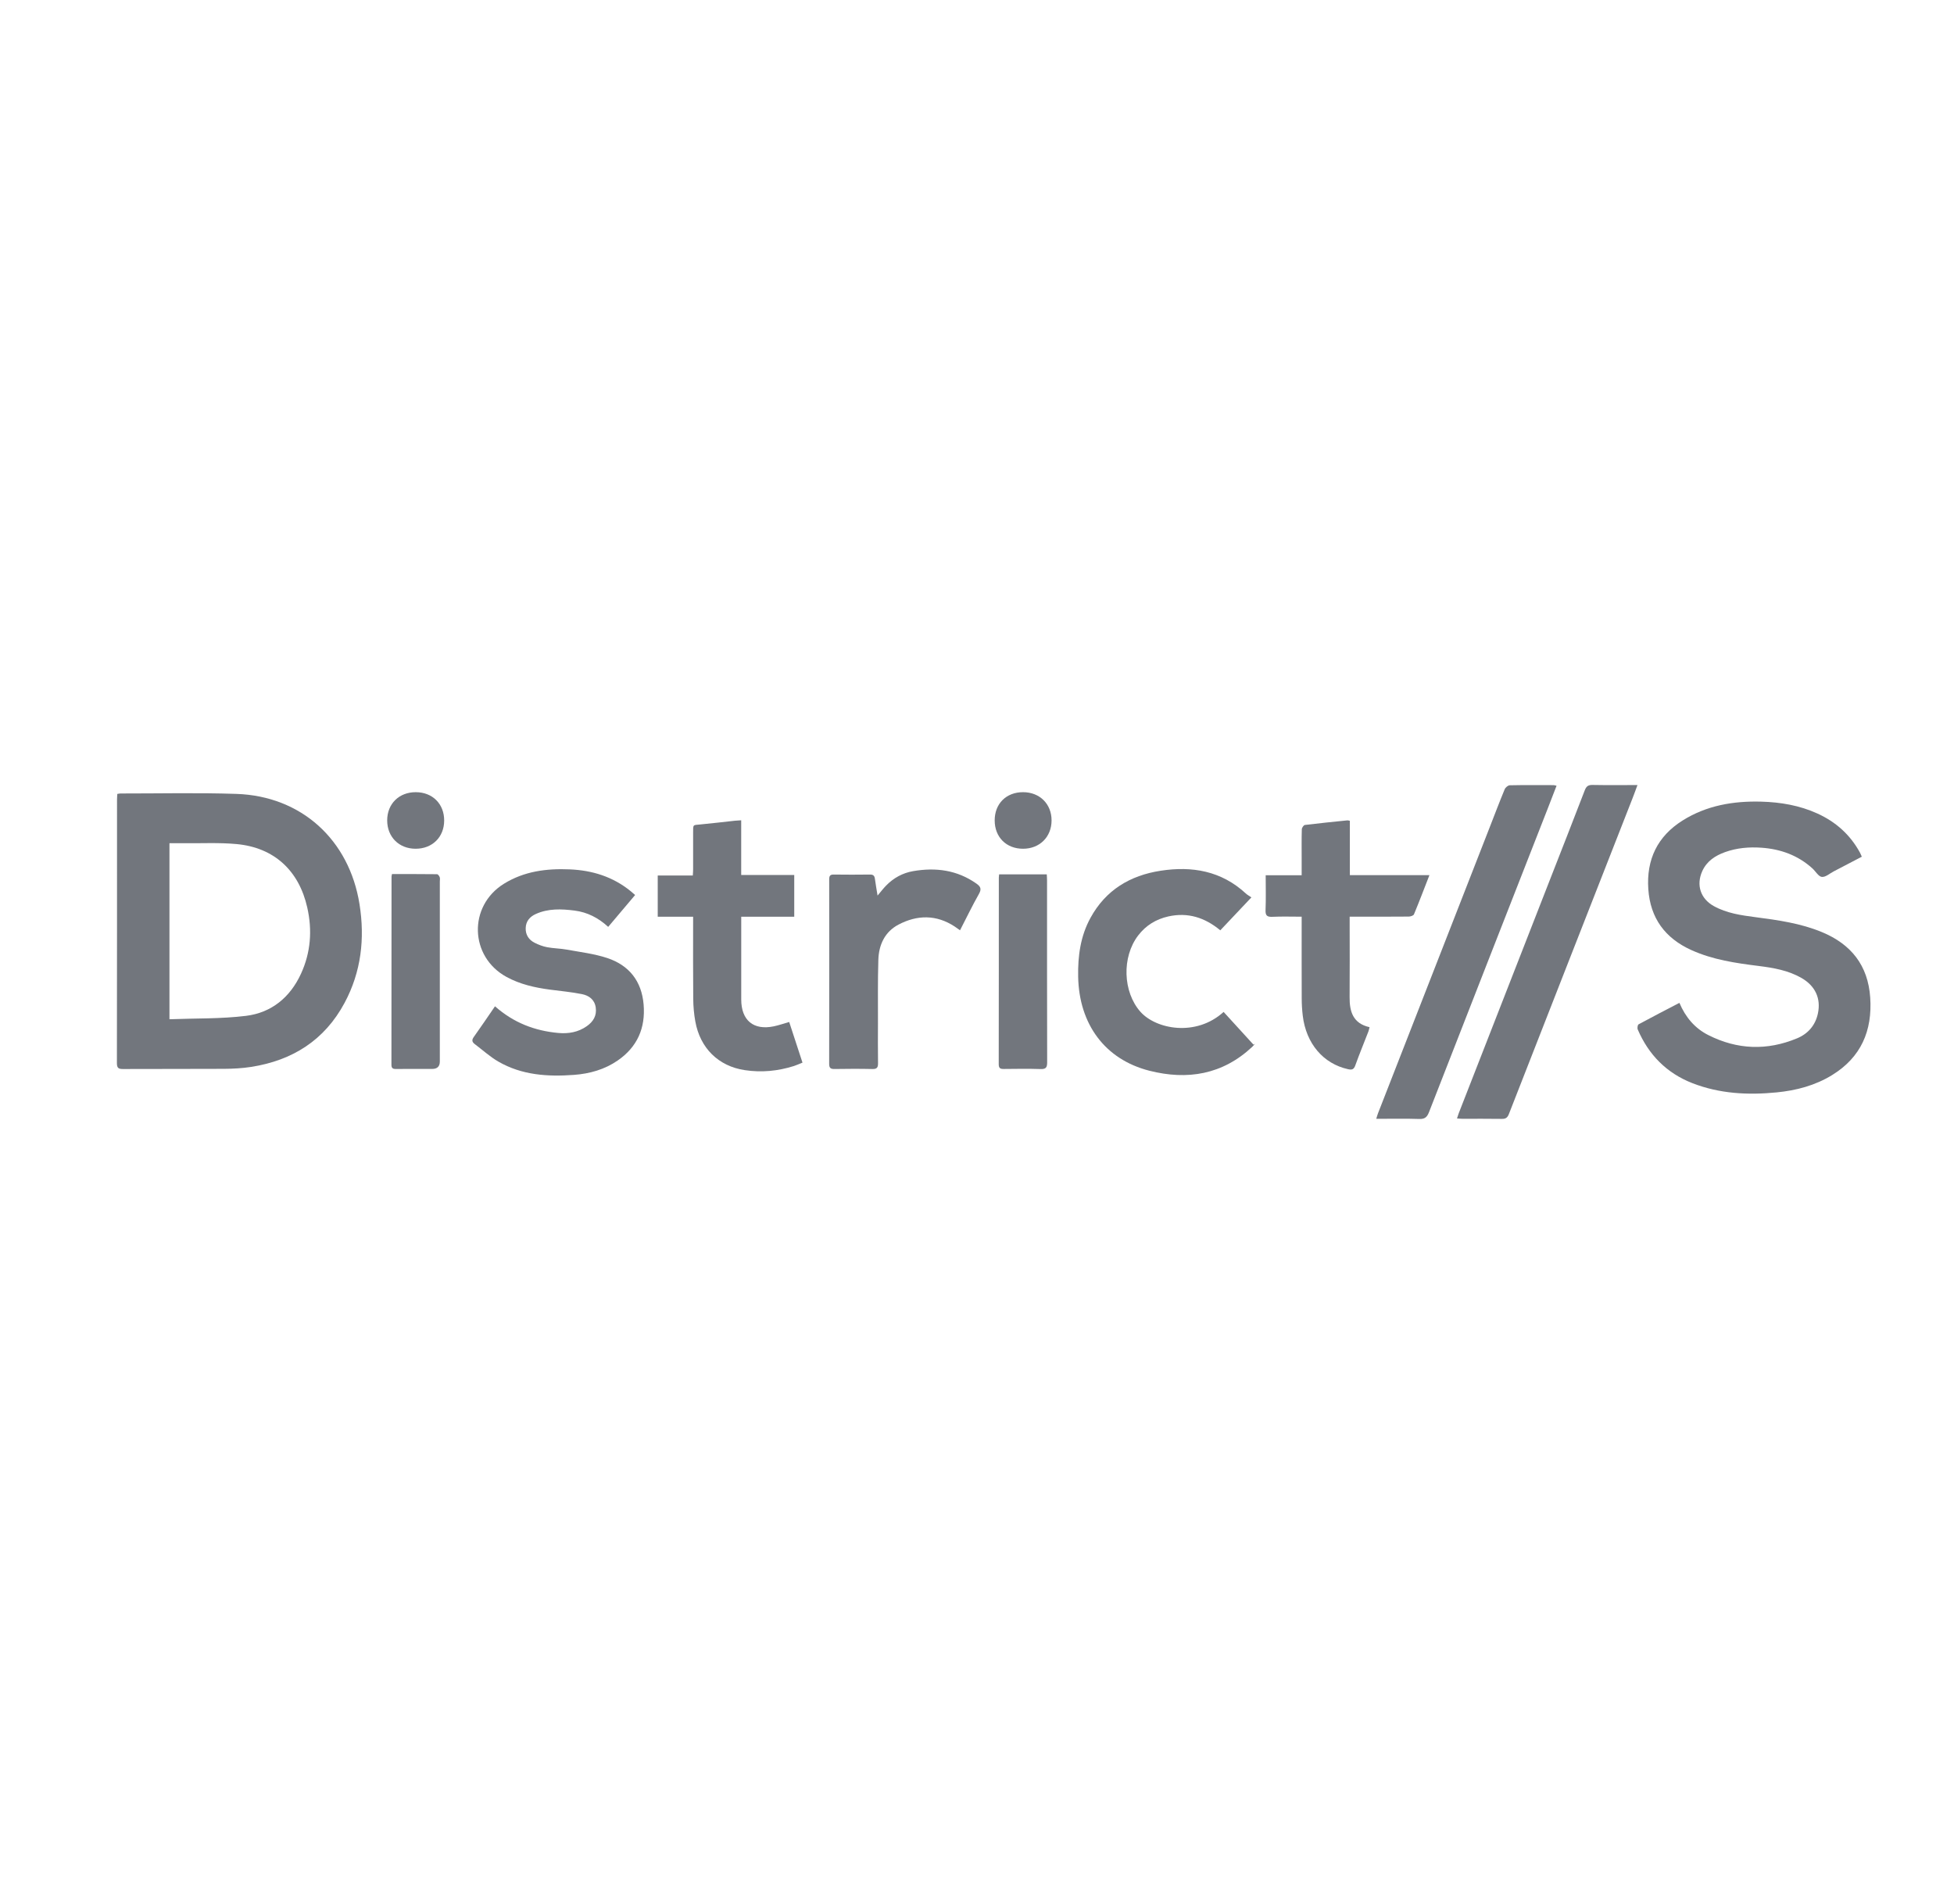 <?xml version="1.0" encoding="UTF-8"?>
<svg xmlns="http://www.w3.org/2000/svg" width="117" height="114" viewBox="0 0 117 114" fill="none">
  <g clip-path="url(#clip0_139_1475)">
    <path d="M7.024 47.537C7.112 47.524 7.164 47.511 7.215 47.511C9.531 47.514 11.847 47.458 14.16 47.536C18.042 47.667 20.913 50.282 21.527 54.142C21.855 56.203 21.627 58.19 20.634 60.045C19.433 62.289 17.505 63.497 15.041 63.882C14.506 63.966 13.957 63.995 13.415 63.998C11.399 64.011 9.382 63.998 7.365 64.009C7.095 64.011 7 63.949 7 63.656C7.009 58.398 7.006 53.14 7.007 47.882C7.007 47.776 7.017 47.67 7.024 47.537ZM10.147 50.488V61.029C11.698 60.969 13.23 61.011 14.735 60.825C16.257 60.636 17.374 59.719 18.024 58.3C18.607 57.03 18.705 55.7 18.398 54.339C17.898 52.122 16.412 50.749 14.166 50.54C13.108 50.442 12.035 50.501 10.968 50.489C10.703 50.486 10.438 50.489 10.146 50.489L10.147 50.488Z" fill="#72767D"></path>
    <path d="M100.559 60.048C100.926 60.918 101.489 61.572 102.285 61.975C104.022 62.855 105.809 62.918 107.604 62.171C108.257 61.9 108.702 61.393 108.852 60.677C109.041 59.781 108.689 59.032 107.876 58.562C107.081 58.103 106.197 57.951 105.305 57.839C103.926 57.667 102.557 57.468 101.274 56.887C99.704 56.177 98.814 54.979 98.696 53.237C98.575 51.463 99.244 50.073 100.751 49.127C102.186 48.227 103.784 47.956 105.443 47.999C106.613 48.03 107.756 48.223 108.833 48.716C109.926 49.216 110.781 49.978 111.363 51.041C111.403 51.113 111.432 51.192 111.48 51.297C110.907 51.596 110.352 51.888 109.795 52.177C109.559 52.3 109.306 52.531 109.085 52.506C108.882 52.482 108.715 52.173 108.524 51.999C107.657 51.211 106.616 50.838 105.469 50.758C104.73 50.706 103.994 50.769 103.29 51.022C102.702 51.233 102.196 51.562 101.926 52.162C101.552 52.993 101.824 53.813 102.617 54.253C103.391 54.682 104.25 54.804 105.107 54.916C106.462 55.093 107.812 55.281 109.089 55.81C110.836 56.534 111.852 57.799 111.983 59.729C112.118 61.719 111.433 63.304 109.709 64.367C108.688 64.997 107.556 65.294 106.377 65.409C104.66 65.578 102.964 65.49 101.336 64.856C99.794 64.255 98.716 63.161 98.063 61.641C98.027 61.558 98.056 61.365 98.113 61.334C98.909 60.901 99.715 60.487 100.561 60.047L100.559 60.048Z" fill="#72767D"></path>
    <path d="M29.64 60.254C30.752 61.239 32.018 61.721 33.426 61.85C34.036 61.906 34.62 61.807 35.134 61.445C35.521 61.174 35.742 60.816 35.671 60.323C35.602 59.848 35.261 59.609 34.852 59.526C34.217 59.398 33.567 59.34 32.923 59.255C32.019 59.134 31.138 58.937 30.328 58.495C28.112 57.286 28.027 54.247 30.174 52.916C31.386 52.165 32.723 51.996 34.114 52.055C35.464 52.112 36.694 52.492 37.756 53.355C37.838 53.422 37.916 53.493 38.029 53.59C37.489 54.229 36.962 54.853 36.417 55.498C35.831 54.959 35.17 54.621 34.41 54.523C33.623 54.422 32.833 54.388 32.082 54.727C31.725 54.889 31.491 55.158 31.477 55.564C31.462 55.968 31.66 56.271 32.01 56.449C32.245 56.568 32.501 56.666 32.758 56.715C33.145 56.789 33.545 56.788 33.932 56.859C34.748 57.008 35.584 57.106 36.365 57.365C37.664 57.798 38.419 58.739 38.538 60.145C38.657 61.561 38.157 62.69 36.988 63.498C36.203 64.04 35.31 64.29 34.372 64.36C32.797 64.477 31.246 64.378 29.839 63.564C29.336 63.273 28.896 62.869 28.428 62.517C28.266 62.395 28.236 62.275 28.369 62.09C28.798 61.492 29.208 60.879 29.64 60.252V60.254Z" fill="#72767D"></path>
    <path d="M73.266 60.59C73.861 61.242 74.458 61.897 75.055 62.55C75.085 62.534 75.114 62.516 75.144 62.5C75.09 62.559 75.041 62.624 74.983 62.679C73.201 64.347 71.097 64.69 68.819 64.111C66.166 63.436 64.609 61.328 64.557 58.477C64.534 57.247 64.695 56.054 65.294 54.96C66.206 53.291 67.666 52.419 69.494 52.137C71.382 51.846 73.13 52.145 74.594 53.497C74.686 53.583 74.802 53.643 74.931 53.732C74.269 54.432 73.678 55.059 73.068 55.704C72.145 54.939 71.123 54.612 69.956 54.873C69.224 55.037 68.612 55.408 68.151 56.011C67.158 57.312 67.239 59.398 68.282 60.578C69.212 61.629 71.609 62.098 73.268 60.59L73.266 60.59Z" fill="#72767D"></path>
    <path d="M41.503 54.891H39.383V52.421H41.484C41.492 52.277 41.502 52.165 41.502 52.053C41.504 51.323 41.503 50.593 41.502 49.863C41.502 49.352 41.483 49.408 41.935 49.365C42.625 49.3 43.314 49.217 44.003 49.142C44.118 49.13 44.232 49.127 44.381 49.116V52.39H47.557V54.89H44.383C44.383 55.045 44.383 55.16 44.383 55.276C44.383 56.8 44.381 58.324 44.383 59.848C44.385 61.099 45.12 61.707 46.337 61.452C46.637 61.389 46.928 61.286 47.255 61.193C47.516 61.994 47.778 62.795 48.051 63.626C47.865 63.7 47.704 63.776 47.535 63.83C46.573 64.134 45.592 64.227 44.594 64.076C43.02 63.84 41.921 62.763 41.633 61.157C41.553 60.715 41.513 60.262 41.509 59.813C41.494 58.3 41.502 56.786 41.502 55.273C41.502 55.157 41.502 55.041 41.502 54.89L41.503 54.891Z" fill="#72767D"></path>
    <path d="M93.203 47.045C93.028 47.499 92.868 47.917 92.705 48.334C90.322 54.423 87.936 60.51 85.561 66.602C85.446 66.894 85.31 67.01 84.985 67C84.144 66.972 83.301 66.991 82.406 66.991C82.448 66.857 82.472 66.759 82.509 66.666C84.734 60.965 86.962 55.264 89.188 49.563C89.488 48.795 89.78 48.023 90.096 47.26C90.14 47.152 90.295 47.022 90.4 47.02C91.275 47.001 92.15 47.009 93.026 47.011C93.067 47.011 93.108 47.027 93.203 47.046V47.045Z" fill="#72767D"></path>
    <path d="M98.047 47.007C97.935 47.31 97.85 47.549 97.757 47.784C95.286 54.091 92.813 60.397 90.348 66.706C90.264 66.921 90.159 66.999 89.93 66.995C89.14 66.982 88.35 66.991 87.561 66.989C87.467 66.989 87.374 66.978 87.242 66.97C87.285 66.841 87.313 66.741 87.35 66.645C89.163 62.002 90.976 57.359 92.789 52.717C93.491 50.92 94.198 49.125 94.89 47.324C94.981 47.086 95.093 46.995 95.352 47C96.225 47.017 97.099 47.006 98.048 47.006L98.047 47.007Z" fill="#72767D"></path>
    <path d="M80.814 54.889V55.32C80.814 56.78 80.824 58.24 80.811 59.699C80.803 60.572 81.014 61.282 82.005 61.504C81.979 61.603 81.966 61.684 81.937 61.76C81.674 62.44 81.395 63.113 81.149 63.799C81.062 64.041 80.943 64.069 80.719 64.02C79.235 63.692 78.205 62.488 78.005 60.814C77.964 60.473 77.944 60.129 77.943 59.786C77.937 58.283 77.94 56.781 77.94 55.278C77.94 55.163 77.94 55.047 77.94 54.888C77.337 54.888 76.764 54.869 76.193 54.895C75.875 54.909 75.764 54.829 75.778 54.491C75.806 53.808 75.786 53.123 75.786 52.408H77.94C77.94 52.039 77.94 51.7 77.94 51.361C77.94 50.792 77.932 50.223 77.949 49.654C77.951 49.563 78.059 49.406 78.131 49.396C78.978 49.291 79.827 49.208 80.676 49.121C80.715 49.116 80.756 49.134 80.826 49.147V52.401H85.59C85.271 53.22 84.979 53.989 84.664 54.748C84.632 54.824 84.46 54.88 84.352 54.881C83.306 54.891 82.261 54.887 81.216 54.887H80.815L80.814 54.889Z" fill="#72767D"></path>
    <path d="M52.547 53.622C52.742 53.392 52.89 53.197 53.06 53.023C53.507 52.566 54.047 52.27 54.674 52.161C56.028 51.927 57.307 52.091 58.463 52.905C58.713 53.081 58.787 53.224 58.616 53.526C58.22 54.223 57.873 54.948 57.484 55.702C57.365 55.618 57.267 55.544 57.165 55.478C56.065 54.755 54.921 54.773 53.796 55.364C52.98 55.794 52.62 56.573 52.593 57.471C52.554 58.736 52.573 60.004 52.57 61.27C52.568 62.064 52.561 62.859 52.574 63.653C52.578 63.908 52.518 64.016 52.239 64.009C51.482 63.992 50.724 63.996 49.966 64.008C49.735 64.011 49.648 63.949 49.648 63.701C49.655 60.019 49.654 56.337 49.65 52.655C49.65 52.458 49.696 52.361 49.916 52.365C50.642 52.375 51.368 52.374 52.093 52.365C52.284 52.362 52.361 52.433 52.386 52.614C52.429 52.932 52.486 53.248 52.546 53.622H52.547Z" fill="#72767D"></path>
    <path d="M23.473 52.336C24.38 52.336 25.274 52.333 26.167 52.344C26.224 52.344 26.301 52.449 26.328 52.52C26.357 52.595 26.336 52.689 26.336 52.775C26.336 56.37 26.336 59.964 26.336 63.558C26.336 63.855 26.183 64.004 25.877 64.004C25.152 64.004 24.427 63.999 23.701 64.007C23.513 64.008 23.437 63.953 23.438 63.75C23.443 59.995 23.443 56.24 23.444 52.485C23.444 52.454 23.455 52.423 23.472 52.336H23.473Z" fill="#72767D"></path>
    <path d="M59.824 52.355H62.678C62.685 52.489 62.694 52.605 62.694 52.719C62.694 56.348 62.692 59.977 62.701 63.606C62.701 63.906 62.636 64.021 62.315 64.011C61.579 63.987 60.842 63.998 60.105 64.006C59.897 64.009 59.801 63.964 59.801 63.724C59.808 59.998 59.806 56.273 59.807 52.547C59.807 52.495 59.816 52.442 59.824 52.355H59.824Z" fill="#72767D"></path>
    <path d="M24.897 47.433C25.898 47.435 26.599 48.135 26.596 49.132C26.593 50.123 25.886 50.821 24.885 50.82C23.89 50.82 23.182 50.111 23.184 49.119C23.185 48.127 23.895 47.43 24.898 47.433H24.897Z" fill="#72767D"></path>
    <path d="M61.253 50.82C60.252 50.819 59.559 50.124 59.559 49.122C59.559 48.12 60.252 47.431 61.26 47.433C62.258 47.434 62.968 48.141 62.965 49.129C62.962 50.117 62.247 50.822 61.253 50.82Z" fill="#72767D"></path>
  </g>
  <defs>
    <clipPath id="clip0_139_1475">
      <rect width="105" height="20" fill="white" transform="translate(7 47)"></rect>
    </clipPath>
  </defs>
</svg>
